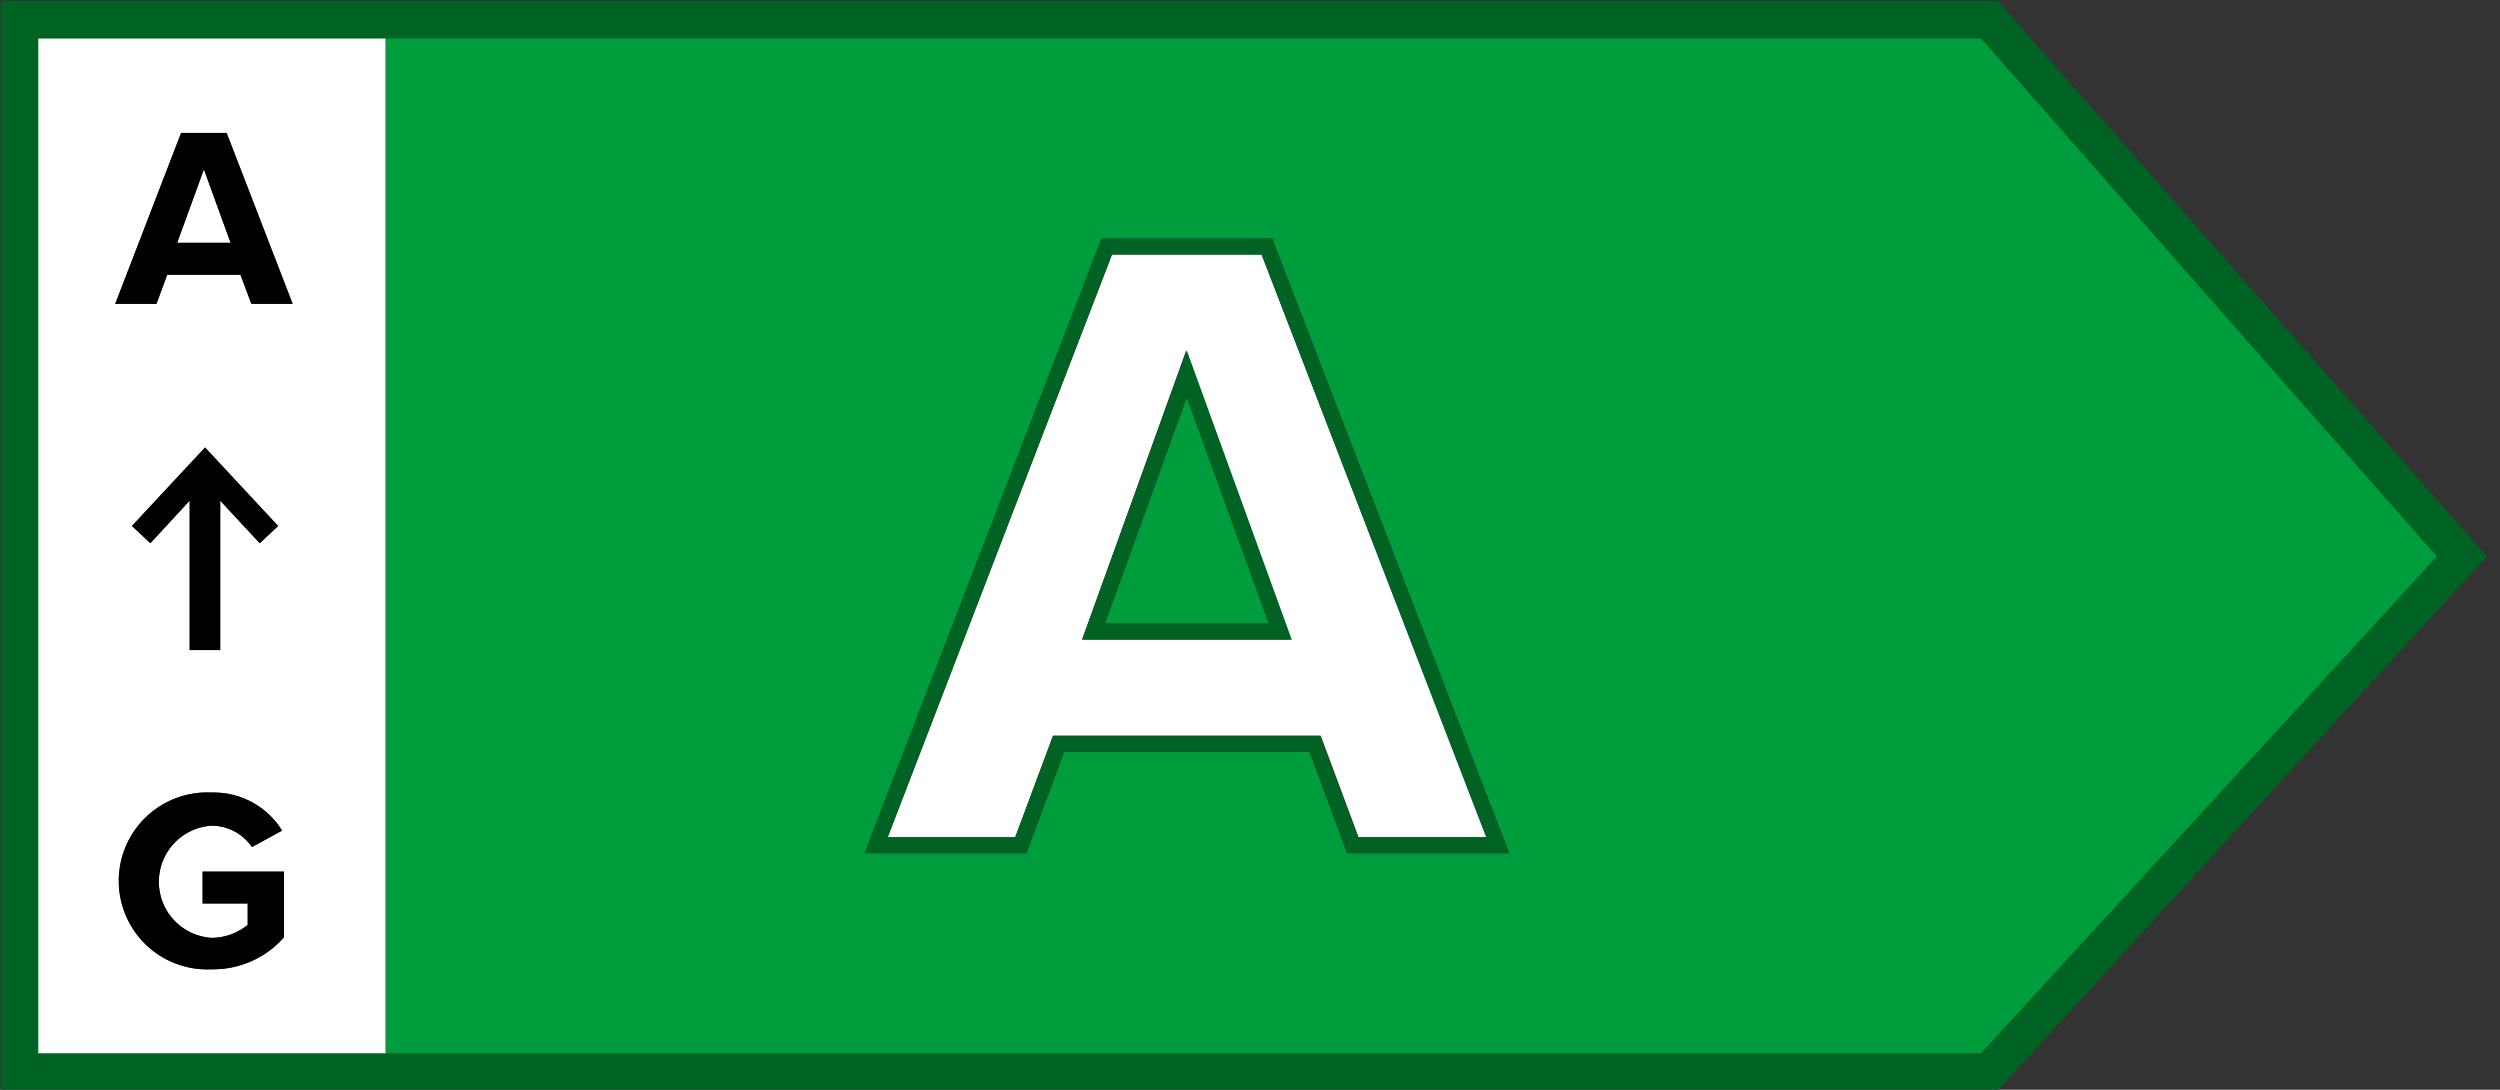 <svg width="117" height="51" xmlns="http://www.w3.org/2000/svg" data-name="Warstwa 1">
 <rect width="100%" height="100%" fill="#333333" stroke="none"/>
 <g>
  <title>Layer 1</title>
  <path class="cls-1" d="m92.932,49.792l21.77,-23.75l-21.77,-24.75l-74.89,0l0,48.5l74.89,0zm-33.39,-38.63l0.09,0.24l11,28.53l-7.59,0l-1.76,-4.75l-11.48,0l-1.76,4.75l-7.57,0l11.09,-28.77l7.98,0z" fill="#009d3c" id="svg_1"/>
  <polygon class="cls-1" points="55.542,18.602 51.712,29.182 59.382,29.182 55.542,18.602 " fill="#009d3c" id="svg_2"/>
  <path class="cls-2" d="m1.292,49.792l16.75,0l0,-48.5l-16.75,0l0,48.5zm12,-5.93a4.41,4.41 0 0 1 -3.39,1.5a4.14,4.14 0 1 1 0,-8.27a3.76,3.76 0 0 1 3.3,1.78l-1.41,0.77a2.29,2.29 0 0 0 -1.89,-1a2.63,2.63 0 0 0 0,5.25a2.67,2.67 0 0 0 1.69,-0.61l0,-1l-2.11,0l0,-1.49l3.81,0l0,3.07zm-6.25,-18.44l-0.86,-0.8l3.42,-3.68l3.42,3.68l-0.86,0.8l-1.85,-2l0,7l-1.43,0l0,-7l-1.84,2zm1.44,-19.2l2.13,0l3.09,8l-1.93,0l-0.51,-1.36l-3.44,0l-0.5,1.36l-1.93,0l3.09,-8z" fill="#fff" id="svg_3"/>
  <polygon class="cls-2" points="9.542,7.922 8.292,11.362 10.792,11.362 9.542,7.922 " fill="#fff" id="svg_4"/>
  <path class="cls-1" d="m93.232,0.872l-0.08,-0.08l-92.36,0l0,49.5l92.36,0l22.07,-24.08l0.16,-0.17l-22.15,-25.17zm-0.19,49.17l-92,0l0,-49l92,0l22,25l-22,24z" fill="#009d3c" id="svg_5"/>
  <path class="cls-3" d="m93.482,51.042l-93.44,0l0,-51l93.45,0l0.3,0.34l22.59,25.66l-22.9,25zm-91.69,-1.75l90.92,0l21.33,-23.25l-21.33,-24.24l-90.92,0l0,47.49z" fill="#006323" id="svg_6"/>
  <path class="cls-2" d="m47.512,39.182l1.77,-4.75l12.53,0l1.77,4.75l6,0l-10.54,-27.27l-7,0l-10.51,27.27l5.98,0zm8,-22.78l4.91,13.53l-9.78,0l4.87,-13.53z" fill="#fff" id="svg_7"/>
  <path class="cls-3" d="m59.632,11.402l-0.09,-0.24l-8,0l-11.09,28.77l7.59,0l1.77,-4.75l11.49,0l1.76,4.75l7.57,0l-11,-28.53zm-18.08,27.78l10.49,-27.27l7,0l10.51,27.27l-6,0l-1.77,-4.75l-12.5,0l-1.77,4.75l-5.96,0z" fill="#006323" id="svg_8"/>
  <path class="cls-3" d="m55.542,16.402l-4.9,13.53l9.81,0l-4.91,-13.53zm0,2.2l3.84,10.58l-7.67,0l3.83,-10.58z" fill="#006323" id="svg_9"/>
  <path d="m7.822,12.862l3.43,0l0.51,1.36l1.93,0l-3.09,-8l-2.13,0l-3.08,8l1.93,0l0.5,-1.36zm1.72,-4.94l1.25,3.44l-2.5,0l1.25,-3.44z" id="svg_10"/>
  <path d="m9.482,42.282l2.11,0l0,1a2.67,2.67 0 0 1 -1.69,0.61a2.63,2.63 0 0 1 0,-5.25a2.29,2.29 0 0 1 1.89,1l1.41,-0.77a3.76,3.76 0 0 0 -3.3,-1.78a4.14,4.14 0 1 0 0,8.27a4.41,4.41 0 0 0 3.39,-1.5l0,-3.07l-3.81,0l0,1.49z" id="svg_11"/>
  <polygon points="10.302,30.422 10.302,23.432 12.152,25.422 13.012,24.612 9.592,20.942 6.172,24.612 7.032,25.422 8.872,23.432 8.872,30.422 10.302,30.422 " id="svg_12"/>
 </g>

</svg>